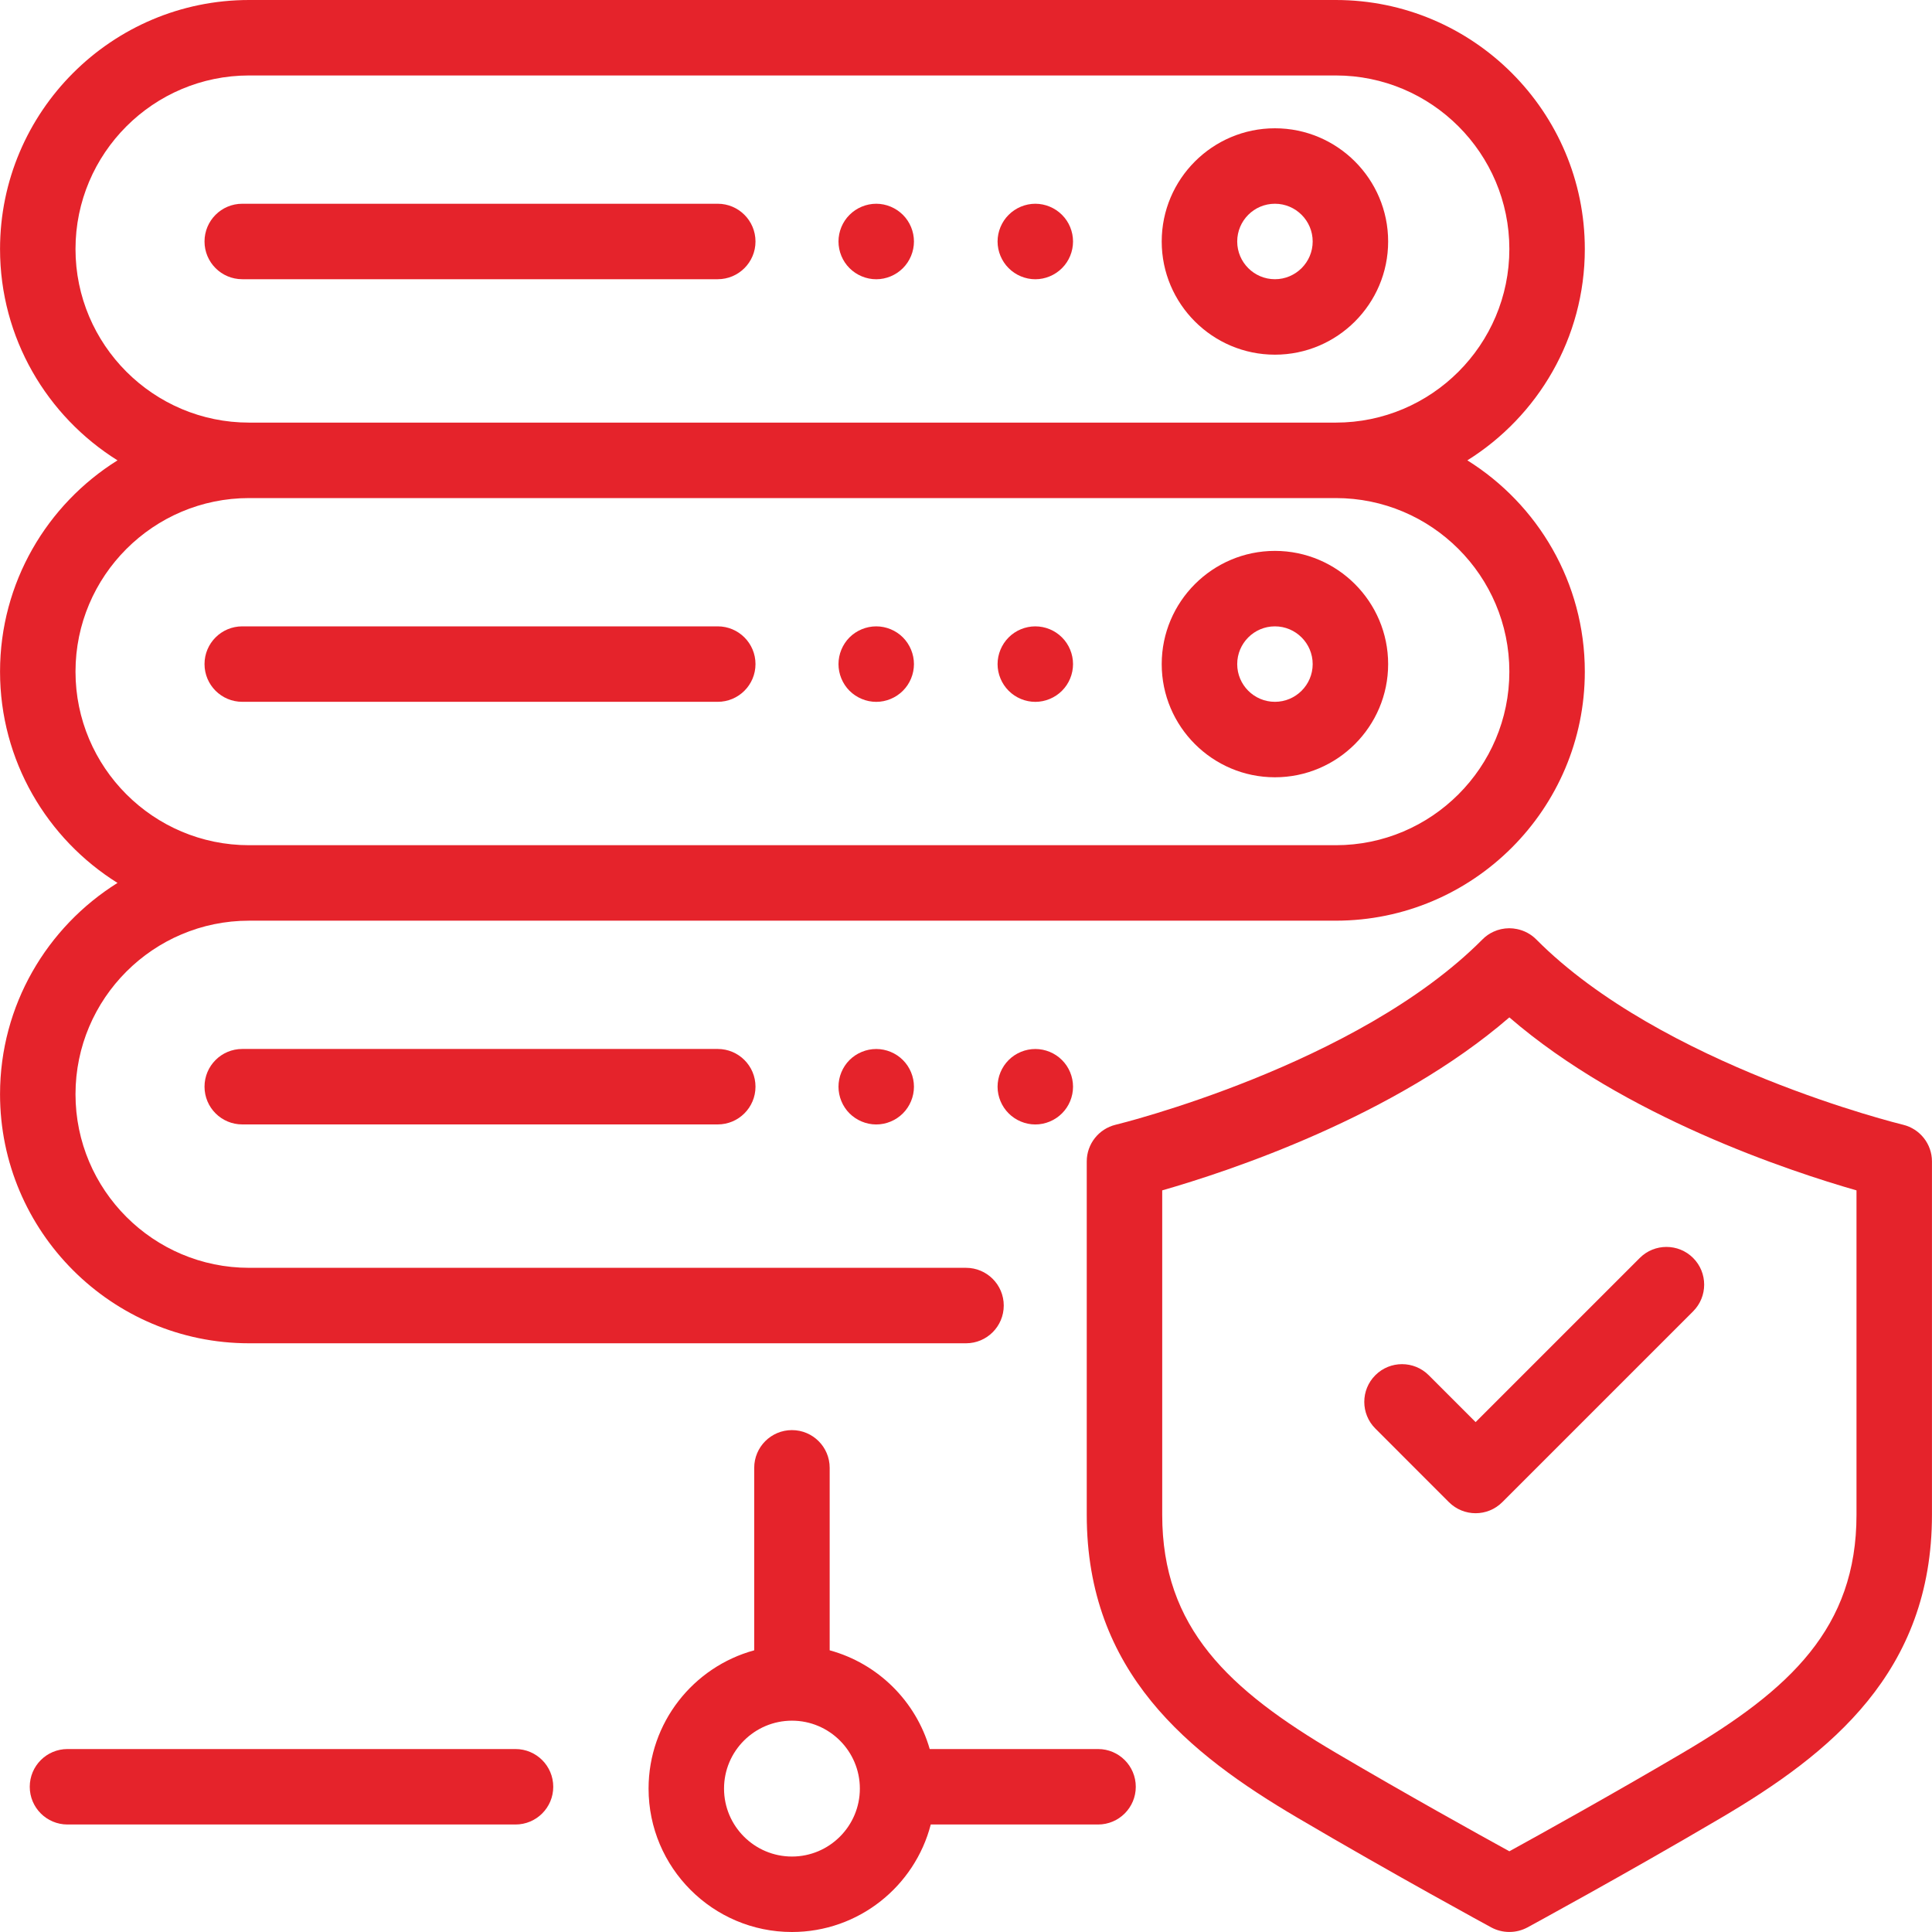<svg width="50" height="50" viewBox="0 0 50 50" fill="none" xmlns="http://www.w3.org/2000/svg">
<g clip-path="url(#clip0_457_26031)">
<path d="M28.418 45.265H24.061C23.705 44.025 22.719 43.05 21.472 42.71V37.987C21.472 37.448 21.035 37.011 20.495 37.011C19.956 37.011 19.519 37.448 19.519 37.987V42.71C17.945 43.139 16.785 44.581 16.785 46.289C16.785 48.335 18.449 50 20.495 50C22.221 50 23.675 48.816 24.088 47.218H28.418C28.957 47.218 29.394 46.781 29.394 46.242C29.394 45.702 28.957 45.265 28.418 45.265ZM20.496 48.047C19.526 48.047 18.738 47.258 18.738 46.289C18.738 45.32 19.526 44.531 20.496 44.531C21.465 44.531 22.253 45.32 22.253 46.289C22.253 47.258 21.465 48.047 20.496 48.047Z" fill="#e5232b"/>
<path d="M13.341 45.265H1.747C1.207 45.265 0.77 45.702 0.77 46.242C0.77 46.781 1.207 47.218 1.747 47.218H13.341C13.881 47.218 14.318 46.781 14.318 46.242C14.318 45.702 13.881 45.265 13.341 45.265Z" fill="#e5232b"/>
<path d="M32.995 3.32C31.38 3.32 30.065 4.634 30.065 6.25C30.065 7.865 31.38 9.179 32.995 9.179C34.61 9.179 35.925 7.865 35.925 6.25C35.925 4.634 34.61 3.32 32.995 3.32ZM32.995 7.226C32.456 7.226 32.019 6.788 32.019 6.25C32.019 5.711 32.456 5.273 32.995 5.273C33.533 5.273 33.972 5.711 33.972 6.25C33.972 6.788 33.533 7.226 32.995 7.226Z" fill="#e5232b"/>
<path d="M18.575 5.273H6.27C5.73 5.273 5.293 5.71 5.293 6.25C5.293 6.789 5.73 7.226 6.27 7.226H18.575C19.114 7.226 19.552 6.789 19.552 6.25C19.552 5.71 19.114 5.273 18.575 5.273Z" fill="#e5232b"/>
<path d="M27.484 5.56C27.303 5.378 27.051 5.273 26.794 5.273C26.537 5.273 26.286 5.378 26.104 5.56C25.922 5.741 25.817 5.993 25.817 6.25C25.817 6.507 25.922 6.759 26.104 6.94C26.285 7.122 26.537 7.227 26.794 7.227C27.051 7.227 27.303 7.122 27.484 6.94C27.667 6.759 27.77 6.507 27.77 6.25C27.77 5.993 27.667 5.741 27.484 5.56Z" fill="#e5232b"/>
<path d="M23.367 5.56C23.184 5.378 22.934 5.273 22.677 5.273C22.419 5.273 22.168 5.378 21.986 5.56C21.804 5.741 21.7 5.992 21.7 6.25C21.7 6.507 21.804 6.759 21.986 6.94C22.168 7.122 22.419 7.227 22.677 7.227C22.934 7.227 23.186 7.122 23.367 6.94C23.549 6.759 23.653 6.507 23.653 6.25C23.653 5.992 23.549 5.741 23.367 5.56Z" fill="#e5232b"/>
<path d="M32.995 14.257C31.38 14.257 30.065 15.572 30.065 17.187C30.065 18.802 31.38 20.116 32.995 20.116C34.61 20.116 35.925 18.802 35.925 17.187C35.925 15.572 34.61 14.257 32.995 14.257ZM32.995 18.163C32.456 18.163 32.019 17.725 32.019 17.187C32.019 16.648 32.456 16.21 32.995 16.21C33.533 16.21 33.972 16.648 33.972 17.187C33.972 17.725 33.533 18.163 32.995 18.163Z" fill="#e5232b"/>
<path d="M18.575 16.21H6.27C5.73 16.21 5.293 16.647 5.293 17.186C5.293 17.726 5.73 18.163 6.27 18.163H18.575C19.114 18.163 19.552 17.726 19.552 17.186C19.552 16.647 19.114 16.21 18.575 16.21Z" fill="#e5232b"/>
<path d="M27.484 16.496C27.303 16.314 27.052 16.21 26.794 16.21C26.537 16.21 26.285 16.314 26.104 16.496C25.922 16.678 25.817 16.93 25.817 17.187C25.817 17.444 25.922 17.695 26.104 17.877C26.285 18.059 26.537 18.164 26.794 18.164C27.051 18.164 27.303 18.059 27.484 17.877C27.667 17.695 27.77 17.444 27.77 17.187C27.77 16.93 27.667 16.678 27.484 16.496Z" fill="#e5232b"/>
<path d="M23.367 16.496C23.186 16.314 22.934 16.21 22.677 16.21C22.419 16.21 22.168 16.314 21.985 16.496C21.804 16.678 21.7 16.93 21.7 17.187C21.7 17.444 21.804 17.695 21.985 17.877C22.168 18.059 22.419 18.164 22.677 18.164C22.934 18.164 23.185 18.059 23.367 17.877C23.549 17.696 23.653 17.444 23.653 17.187C23.653 16.93 23.549 16.678 23.367 16.496Z" fill="#e5232b"/>
<path d="M37.975 11.914C39.799 10.774 41.015 8.749 41.015 6.445C41.015 2.891 38.124 0 34.57 0H6.446C2.893 0 0.001 2.891 0.001 6.445C0.001 8.749 1.218 10.774 3.041 11.914C1.218 13.053 0.001 15.078 0.001 17.382C0.001 19.686 1.218 21.711 3.041 22.85C1.218 23.99 0.001 26.015 0.001 28.319C0.001 31.873 2.893 34.764 6.446 34.764H25C25.54 34.764 25.977 34.327 25.977 33.787C25.977 33.248 25.54 32.811 25 32.811H6.446C3.97 32.811 1.954 30.796 1.954 28.319C1.954 25.842 3.969 23.827 6.446 23.827H34.57C38.124 23.827 41.015 20.936 41.015 17.382C41.015 15.078 39.799 13.053 37.975 11.914ZM1.954 6.445C1.954 3.968 3.97 1.953 6.446 1.953H34.57C37.047 1.953 39.062 3.968 39.062 6.445C39.062 8.922 37.047 10.937 34.57 10.937H6.446C3.97 10.937 1.954 8.922 1.954 6.445ZM34.57 21.874H6.446C3.969 21.874 1.954 19.859 1.954 17.382C1.954 14.905 3.969 12.89 6.446 12.89H34.57C37.047 12.89 39.062 14.905 39.062 17.382C39.062 19.859 37.047 21.874 34.57 21.874Z" fill="#e5232b"/>
<path d="M18.575 27.147H6.27C5.73 27.147 5.293 27.584 5.293 28.123C5.293 28.663 5.73 29.1 6.27 29.1H18.575C19.114 29.1 19.552 28.663 19.552 28.123C19.552 27.584 19.114 27.147 18.575 27.147Z" fill="#e5232b"/>
<path d="M27.484 27.434C27.303 27.252 27.052 27.148 26.794 27.148C26.537 27.148 26.285 27.252 26.104 27.434C25.922 27.615 25.817 27.867 25.817 28.124C25.817 28.381 25.922 28.633 26.104 28.814C26.285 28.996 26.537 29.101 26.794 29.101C27.051 29.101 27.303 28.996 27.484 28.814C27.667 28.633 27.77 28.381 27.77 28.124C27.77 27.867 27.667 27.615 27.484 27.434Z" fill="#e5232b"/>
<path d="M23.367 27.434C23.186 27.252 22.934 27.148 22.677 27.148C22.419 27.148 22.168 27.252 21.985 27.434C21.804 27.615 21.7 27.867 21.7 28.124C21.7 28.381 21.804 28.633 21.985 28.814C22.168 28.996 22.419 29.101 22.677 29.101C22.934 29.101 23.186 28.996 23.367 28.814C23.549 28.633 23.653 28.381 23.653 28.124C23.653 27.867 23.549 27.615 23.367 27.434Z" fill="#e5232b"/>
<path d="M49.25 29.108C49.188 29.093 43.005 27.582 39.758 24.312C39.623 24.175 39.447 24.082 39.259 24.044C39.195 24.031 39.128 24.023 39.06 24.023C39.059 24.023 39.058 24.023 39.057 24.023C38.914 24.024 38.778 24.055 38.655 24.111C38.548 24.159 38.45 24.227 38.366 24.312C35.127 27.574 28.936 29.094 28.874 29.108C28.435 29.214 28.125 29.606 28.125 30.058V39.203C28.125 43.272 30.749 45.378 33.585 47.047C36.077 48.515 38.568 49.867 38.593 49.881C38.736 49.958 38.896 49.999 39.059 49.999H39.065C39.228 49.999 39.388 49.958 39.531 49.881C39.556 49.867 42.047 48.515 44.539 47.047C47.375 45.378 49.999 43.272 49.999 39.203V30.058C49.999 29.606 49.689 29.214 49.25 29.108ZM48.046 39.203C48.046 42.128 46.325 43.729 43.548 45.364C41.72 46.44 39.892 47.455 39.062 47.911C38.232 47.455 36.404 46.441 34.575 45.364C31.799 43.729 30.078 42.128 30.078 39.203V30.807C31.801 30.313 36.09 28.898 39.062 26.33C42.033 28.898 46.323 30.313 48.046 30.807V39.203H48.046Z" fill="#e5232b"/>
<path d="M43.818 32.556C43.437 32.175 42.818 32.175 42.437 32.556L38.189 36.804L36.975 35.59C36.593 35.209 35.975 35.209 35.594 35.59C35.212 35.971 35.212 36.59 35.594 36.971L37.498 38.876C37.689 39.066 37.939 39.162 38.189 39.162C38.439 39.162 38.689 39.066 38.879 38.876L43.818 33.937C44.199 33.556 44.199 32.937 43.818 32.556Z" fill="#e5232b"/>
</g>
<defs>
<clipPath id="clip0_457_26031">
<rect width="50" height="50" fill="white"/>
</clipPath>
</defs>
</svg>
